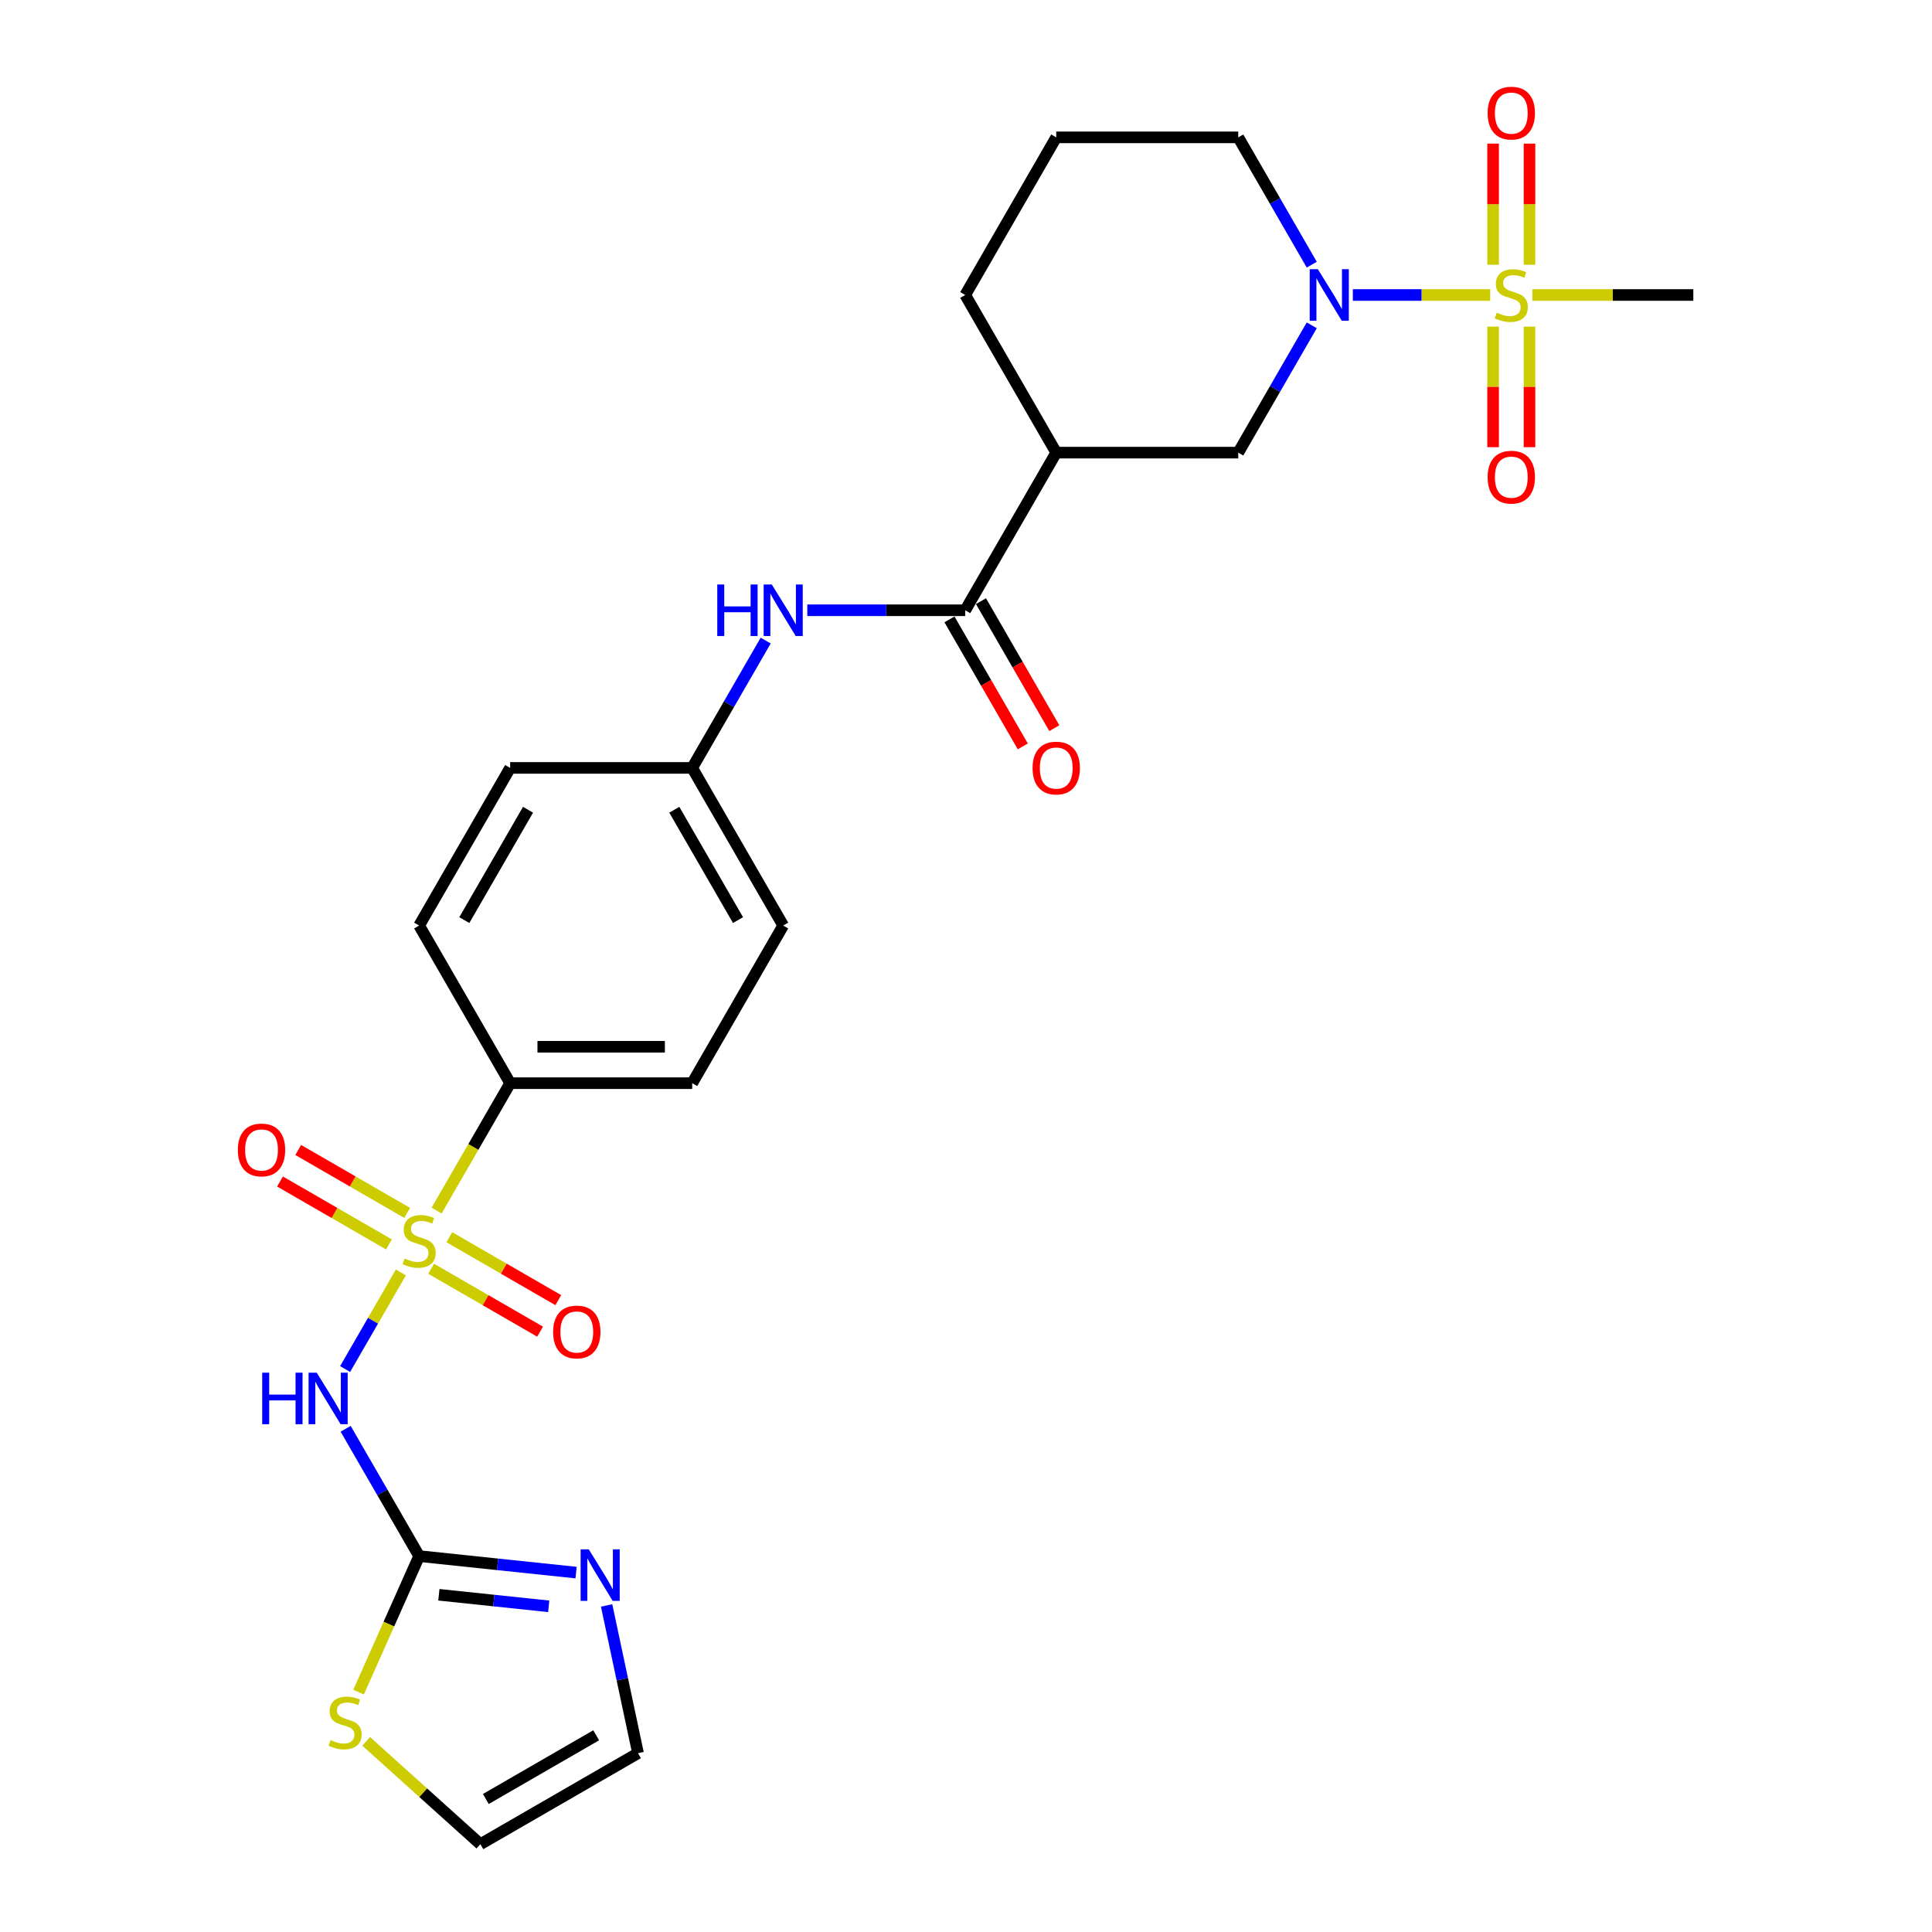 <?xml version='1.0' encoding='iso-8859-1'?>
<svg version='1.1' baseProfile='full'
              xmlns='http://www.w3.org/2000/svg'
                      xmlns:rdkit='http://www.rdkit.org/xml'
                      xmlns:xlink='http://www.w3.org/1999/xlink'
                  xml:space='preserve'
width='1000px' height='1000px' viewBox='0 0 1000 1000'>
<!-- END OF HEADER -->
<rect style='opacity:1.0;fill:#FFFFFF;stroke:none' width='1000' height='1000' x='0' y='0'> </rect>
<path class='bond-1' d='M 207.495,658.62 L 193.063,683.618' style='fill:none;fill-rule:evenodd;stroke:#CCCC00;stroke-width:6px;stroke-linecap:butt;stroke-linejoin:miter;stroke-opacity:1' />
<path class='bond-1' d='M 193.063,683.618 L 178.631,708.615' style='fill:none;fill-rule:evenodd;stroke:#0000FF;stroke-width:6px;stroke-linecap:butt;stroke-linejoin:miter;stroke-opacity:1' />
<path class='bond-8' d='M 225.99,626.587 L 245.023,593.62' style='fill:none;fill-rule:evenodd;stroke:#CCCC00;stroke-width:6px;stroke-linecap:butt;stroke-linejoin:miter;stroke-opacity:1' />
<path class='bond-8' d='M 245.023,593.62 L 264.057,560.652' style='fill:none;fill-rule:evenodd;stroke:#000000;stroke-width:6px;stroke-linecap:butt;stroke-linejoin:miter;stroke-opacity:1' />
<path class='bond-11' d='M 210.75,627.787 L 182.552,611.508' style='fill:none;fill-rule:evenodd;stroke:#CCCC00;stroke-width:6px;stroke-linecap:butt;stroke-linejoin:miter;stroke-opacity:1' />
<path class='bond-11' d='M 182.552,611.508 L 154.355,595.228' style='fill:none;fill-rule:evenodd;stroke:#FF0000;stroke-width:6px;stroke-linecap:butt;stroke-linejoin:miter;stroke-opacity:1' />
<path class='bond-11' d='M 201.328,644.106 L 173.131,627.826' style='fill:none;fill-rule:evenodd;stroke:#CCCC00;stroke-width:6px;stroke-linecap:butt;stroke-linejoin:miter;stroke-opacity:1' />
<path class='bond-11' d='M 173.131,627.826 L 144.934,611.547' style='fill:none;fill-rule:evenodd;stroke:#FF0000;stroke-width:6px;stroke-linecap:butt;stroke-linejoin:miter;stroke-opacity:1' />
<path class='bond-12' d='M 223.149,656.704 L 251.346,672.984' style='fill:none;fill-rule:evenodd;stroke:#CCCC00;stroke-width:6px;stroke-linecap:butt;stroke-linejoin:miter;stroke-opacity:1' />
<path class='bond-12' d='M 251.346,672.984 L 279.543,689.263' style='fill:none;fill-rule:evenodd;stroke:#FF0000;stroke-width:6px;stroke-linecap:butt;stroke-linejoin:miter;stroke-opacity:1' />
<path class='bond-12' d='M 232.57,640.385 L 260.767,656.665' style='fill:none;fill-rule:evenodd;stroke:#CCCC00;stroke-width:6px;stroke-linecap:butt;stroke-linejoin:miter;stroke-opacity:1' />
<path class='bond-12' d='M 260.767,656.665 L 288.965,672.945' style='fill:none;fill-rule:evenodd;stroke:#FF0000;stroke-width:6px;stroke-linecap:butt;stroke-linejoin:miter;stroke-opacity:1' />
<path class='bond-0' d='M 771.334,152.686 L 735.782,152.686' style='fill:none;fill-rule:evenodd;stroke:#CCCC00;stroke-width:6px;stroke-linecap:butt;stroke-linejoin:miter;stroke-opacity:1' />
<path class='bond-0' d='M 735.782,152.686 L 700.23,152.686' style='fill:none;fill-rule:evenodd;stroke:#0000FF;stroke-width:6px;stroke-linecap:butt;stroke-linejoin:miter;stroke-opacity:1' />
<path class='bond-13' d='M 791.666,137.027 L 791.666,105.684' style='fill:none;fill-rule:evenodd;stroke:#CCCC00;stroke-width:6px;stroke-linecap:butt;stroke-linejoin:miter;stroke-opacity:1' />
<path class='bond-13' d='M 791.666,105.684 L 791.666,74.34' style='fill:none;fill-rule:evenodd;stroke:#FF0000;stroke-width:6px;stroke-linecap:butt;stroke-linejoin:miter;stroke-opacity:1' />
<path class='bond-13' d='M 772.823,137.027 L 772.823,105.684' style='fill:none;fill-rule:evenodd;stroke:#CCCC00;stroke-width:6px;stroke-linecap:butt;stroke-linejoin:miter;stroke-opacity:1' />
<path class='bond-13' d='M 772.823,105.684 L 772.823,74.34' style='fill:none;fill-rule:evenodd;stroke:#FF0000;stroke-width:6px;stroke-linecap:butt;stroke-linejoin:miter;stroke-opacity:1' />
<path class='bond-14' d='M 772.823,169.061 L 772.823,200.262' style='fill:none;fill-rule:evenodd;stroke:#CCCC00;stroke-width:6px;stroke-linecap:butt;stroke-linejoin:miter;stroke-opacity:1' />
<path class='bond-14' d='M 772.823,200.262 L 772.823,231.464' style='fill:none;fill-rule:evenodd;stroke:#FF0000;stroke-width:6px;stroke-linecap:butt;stroke-linejoin:miter;stroke-opacity:1' />
<path class='bond-14' d='M 791.666,169.061 L 791.666,200.262' style='fill:none;fill-rule:evenodd;stroke:#CCCC00;stroke-width:6px;stroke-linecap:butt;stroke-linejoin:miter;stroke-opacity:1' />
<path class='bond-14' d='M 791.666,200.262 L 791.666,231.464' style='fill:none;fill-rule:evenodd;stroke:#FF0000;stroke-width:6px;stroke-linecap:butt;stroke-linejoin:miter;stroke-opacity:1' />
<path class='bond-21' d='M 793.154,152.686 L 834.807,152.686' style='fill:none;fill-rule:evenodd;stroke:#CCCC00;stroke-width:6px;stroke-linecap:butt;stroke-linejoin:miter;stroke-opacity:1' />
<path class='bond-21' d='M 834.807,152.686 L 876.46,152.686' style='fill:none;fill-rule:evenodd;stroke:#000000;stroke-width:6px;stroke-linecap:butt;stroke-linejoin:miter;stroke-opacity:1' />
<path class='bond-3' d='M 178.904,739.535 L 197.926,772.484' style='fill:none;fill-rule:evenodd;stroke:#0000FF;stroke-width:6px;stroke-linecap:butt;stroke-linejoin:miter;stroke-opacity:1' />
<path class='bond-3' d='M 197.926,772.484 L 216.949,805.432' style='fill:none;fill-rule:evenodd;stroke:#000000;stroke-width:6px;stroke-linecap:butt;stroke-linejoin:miter;stroke-opacity:1' />
<path class='bond-2' d='M 678.966,168.382 L 659.943,201.331' style='fill:none;fill-rule:evenodd;stroke:#0000FF;stroke-width:6px;stroke-linecap:butt;stroke-linejoin:miter;stroke-opacity:1' />
<path class='bond-2' d='M 659.943,201.331 L 640.92,234.279' style='fill:none;fill-rule:evenodd;stroke:#000000;stroke-width:6px;stroke-linecap:butt;stroke-linejoin:miter;stroke-opacity:1' />
<path class='bond-29' d='M 678.966,136.99 L 659.943,104.041' style='fill:none;fill-rule:evenodd;stroke:#0000FF;stroke-width:6px;stroke-linecap:butt;stroke-linejoin:miter;stroke-opacity:1' />
<path class='bond-29' d='M 659.943,104.041 L 640.92,71.093' style='fill:none;fill-rule:evenodd;stroke:#000000;stroke-width:6px;stroke-linecap:butt;stroke-linejoin:miter;stroke-opacity:1' />
<path class='bond-6' d='M 216.949,805.432 L 257.562,809.701' style='fill:none;fill-rule:evenodd;stroke:#000000;stroke-width:6px;stroke-linecap:butt;stroke-linejoin:miter;stroke-opacity:1' />
<path class='bond-6' d='M 257.562,809.701 L 298.175,813.969' style='fill:none;fill-rule:evenodd;stroke:#0000FF;stroke-width:6px;stroke-linecap:butt;stroke-linejoin:miter;stroke-opacity:1' />
<path class='bond-6' d='M 227.163,825.453 L 255.592,828.441' style='fill:none;fill-rule:evenodd;stroke:#000000;stroke-width:6px;stroke-linecap:butt;stroke-linejoin:miter;stroke-opacity:1' />
<path class='bond-6' d='M 255.592,828.441 L 284.021,831.429' style='fill:none;fill-rule:evenodd;stroke:#0000FF;stroke-width:6px;stroke-linecap:butt;stroke-linejoin:miter;stroke-opacity:1' />
<path class='bond-10' d='M 216.949,805.432 L 201.274,840.638' style='fill:none;fill-rule:evenodd;stroke:#000000;stroke-width:6px;stroke-linecap:butt;stroke-linejoin:miter;stroke-opacity:1' />
<path class='bond-10' d='M 201.274,840.638 L 185.6,875.844' style='fill:none;fill-rule:evenodd;stroke:#CCCC00;stroke-width:6px;stroke-linecap:butt;stroke-linejoin:miter;stroke-opacity:1' />
<path class='bond-4' d='M 499.597,315.873 L 458.726,315.873' style='fill:none;fill-rule:evenodd;stroke:#000000;stroke-width:6px;stroke-linecap:butt;stroke-linejoin:miter;stroke-opacity:1' />
<path class='bond-4' d='M 458.726,315.873 L 417.855,315.873' style='fill:none;fill-rule:evenodd;stroke:#0000FF;stroke-width:6px;stroke-linecap:butt;stroke-linejoin:miter;stroke-opacity:1' />
<path class='bond-5' d='M 499.597,315.873 L 546.705,234.279' style='fill:none;fill-rule:evenodd;stroke:#000000;stroke-width:6px;stroke-linecap:butt;stroke-linejoin:miter;stroke-opacity:1' />
<path class='bond-16' d='M 491.437,320.583 L 510.417,353.456' style='fill:none;fill-rule:evenodd;stroke:#000000;stroke-width:6px;stroke-linecap:butt;stroke-linejoin:miter;stroke-opacity:1' />
<path class='bond-16' d='M 510.417,353.456 L 529.396,386.33' style='fill:none;fill-rule:evenodd;stroke:#FF0000;stroke-width:6px;stroke-linecap:butt;stroke-linejoin:miter;stroke-opacity:1' />
<path class='bond-16' d='M 507.756,311.162 L 526.735,344.035' style='fill:none;fill-rule:evenodd;stroke:#000000;stroke-width:6px;stroke-linecap:butt;stroke-linejoin:miter;stroke-opacity:1' />
<path class='bond-16' d='M 526.735,344.035 L 545.715,376.908' style='fill:none;fill-rule:evenodd;stroke:#FF0000;stroke-width:6px;stroke-linecap:butt;stroke-linejoin:miter;stroke-opacity:1' />
<path class='bond-7' d='M 546.705,234.279 L 640.92,234.279' style='fill:none;fill-rule:evenodd;stroke:#000000;stroke-width:6px;stroke-linecap:butt;stroke-linejoin:miter;stroke-opacity:1' />
<path class='bond-25' d='M 546.705,234.279 L 499.597,152.686' style='fill:none;fill-rule:evenodd;stroke:#000000;stroke-width:6px;stroke-linecap:butt;stroke-linejoin:miter;stroke-opacity:1' />
<path class='bond-15' d='M 313.985,830.977 L 322.111,869.207' style='fill:none;fill-rule:evenodd;stroke:#0000FF;stroke-width:6px;stroke-linecap:butt;stroke-linejoin:miter;stroke-opacity:1' />
<path class='bond-15' d='M 322.111,869.207 L 330.237,907.438' style='fill:none;fill-rule:evenodd;stroke:#000000;stroke-width:6px;stroke-linecap:butt;stroke-linejoin:miter;stroke-opacity:1' />
<path class='bond-18' d='M 264.057,560.652 L 358.273,560.652' style='fill:none;fill-rule:evenodd;stroke:#000000;stroke-width:6px;stroke-linecap:butt;stroke-linejoin:miter;stroke-opacity:1' />
<path class='bond-18' d='M 278.189,541.809 L 344.141,541.809' style='fill:none;fill-rule:evenodd;stroke:#000000;stroke-width:6px;stroke-linecap:butt;stroke-linejoin:miter;stroke-opacity:1' />
<path class='bond-19' d='M 264.057,560.652 L 216.949,479.059' style='fill:none;fill-rule:evenodd;stroke:#000000;stroke-width:6px;stroke-linecap:butt;stroke-linejoin:miter;stroke-opacity:1' />
<path class='bond-9' d='M 396.319,331.569 L 377.296,364.517' style='fill:none;fill-rule:evenodd;stroke:#0000FF;stroke-width:6px;stroke-linecap:butt;stroke-linejoin:miter;stroke-opacity:1' />
<path class='bond-9' d='M 377.296,364.517 L 358.273,397.466' style='fill:none;fill-rule:evenodd;stroke:#000000;stroke-width:6px;stroke-linecap:butt;stroke-linejoin:miter;stroke-opacity:1' />
<path class='bond-17' d='M 189.538,901.326 L 219.091,927.936' style='fill:none;fill-rule:evenodd;stroke:#CCCC00;stroke-width:6px;stroke-linecap:butt;stroke-linejoin:miter;stroke-opacity:1' />
<path class='bond-17' d='M 219.091,927.936 L 248.644,954.545' style='fill:none;fill-rule:evenodd;stroke:#000000;stroke-width:6px;stroke-linecap:butt;stroke-linejoin:miter;stroke-opacity:1' />
<path class='bond-28' d='M 330.237,907.438 L 248.644,954.545' style='fill:none;fill-rule:evenodd;stroke:#000000;stroke-width:6px;stroke-linecap:butt;stroke-linejoin:miter;stroke-opacity:1' />
<path class='bond-28' d='M 308.577,898.185 L 251.462,931.161' style='fill:none;fill-rule:evenodd;stroke:#000000;stroke-width:6px;stroke-linecap:butt;stroke-linejoin:miter;stroke-opacity:1' />
<path class='bond-24' d='M 358.273,560.652 L 405.381,479.059' style='fill:none;fill-rule:evenodd;stroke:#000000;stroke-width:6px;stroke-linecap:butt;stroke-linejoin:miter;stroke-opacity:1' />
<path class='bond-23' d='M 216.949,479.059 L 264.057,397.466' style='fill:none;fill-rule:evenodd;stroke:#000000;stroke-width:6px;stroke-linecap:butt;stroke-linejoin:miter;stroke-opacity:1' />
<path class='bond-23' d='M 240.334,476.242 L 273.31,419.126' style='fill:none;fill-rule:evenodd;stroke:#000000;stroke-width:6px;stroke-linecap:butt;stroke-linejoin:miter;stroke-opacity:1' />
<path class='bond-20' d='M 358.273,397.466 L 264.057,397.466' style='fill:none;fill-rule:evenodd;stroke:#000000;stroke-width:6px;stroke-linecap:butt;stroke-linejoin:miter;stroke-opacity:1' />
<path class='bond-27' d='M 358.273,397.466 L 405.381,479.059' style='fill:none;fill-rule:evenodd;stroke:#000000;stroke-width:6px;stroke-linecap:butt;stroke-linejoin:miter;stroke-opacity:1' />
<path class='bond-27' d='M 349.02,419.126 L 381.996,476.242' style='fill:none;fill-rule:evenodd;stroke:#000000;stroke-width:6px;stroke-linecap:butt;stroke-linejoin:miter;stroke-opacity:1' />
<path class='bond-22' d='M 640.92,71.093 L 546.705,71.093' style='fill:none;fill-rule:evenodd;stroke:#000000;stroke-width:6px;stroke-linecap:butt;stroke-linejoin:miter;stroke-opacity:1' />
<path class='bond-26' d='M 499.597,152.686 L 546.705,71.093' style='fill:none;fill-rule:evenodd;stroke:#000000;stroke-width:6px;stroke-linecap:butt;stroke-linejoin:miter;stroke-opacity:1' />
<path  class='atom-0' d='M 209.412 651.403
Q 209.713 651.517, 210.957 652.044
Q 212.201 652.572, 213.557 652.911
Q 214.952 653.212, 216.308 653.212
Q 218.833 653.212, 220.303 652.006
Q 221.773 650.763, 221.773 648.615
Q 221.773 647.145, 221.019 646.24
Q 220.303 645.336, 219.173 644.846
Q 218.042 644.356, 216.158 643.791
Q 213.783 643.075, 212.351 642.396
Q 210.957 641.718, 209.939 640.286
Q 208.96 638.854, 208.96 636.442
Q 208.96 633.088, 211.221 631.015
Q 213.52 628.942, 218.042 628.942
Q 221.132 628.942, 224.637 630.412
L 223.77 633.314
Q 220.567 631.995, 218.155 631.995
Q 215.555 631.995, 214.123 633.088
Q 212.691 634.143, 212.728 635.99
Q 212.728 637.422, 213.444 638.289
Q 214.198 639.155, 215.253 639.645
Q 216.346 640.135, 218.155 640.701
Q 220.567 641.454, 221.999 642.208
Q 223.431 642.962, 224.449 644.507
Q 225.504 646.014, 225.504 648.615
Q 225.504 652.308, 223.017 654.305
Q 220.567 656.265, 216.459 656.265
Q 214.085 656.265, 212.276 655.737
Q 210.505 655.248, 208.394 654.381
L 209.412 651.403
' fill='#CCCC00'/>
<path  class='atom-1' d='M 774.707 161.844
Q 775.008 161.957, 776.252 162.484
Q 777.496 163.012, 778.852 163.351
Q 780.247 163.653, 781.603 163.653
Q 784.128 163.653, 785.598 162.447
Q 787.068 161.203, 787.068 159.055
Q 787.068 157.585, 786.314 156.681
Q 785.598 155.776, 784.468 155.286
Q 783.337 154.796, 781.453 154.231
Q 779.078 153.515, 777.646 152.837
Q 776.252 152.158, 775.234 150.726
Q 774.255 149.294, 774.255 146.882
Q 774.255 143.528, 776.516 141.455
Q 778.815 139.383, 783.337 139.383
Q 786.427 139.383, 789.932 140.852
L 789.065 143.754
Q 785.862 142.435, 783.45 142.435
Q 780.85 142.435, 779.418 143.528
Q 777.986 144.583, 778.023 146.43
Q 778.023 147.862, 778.739 148.729
Q 779.493 149.596, 780.548 150.086
Q 781.641 150.575, 783.45 151.141
Q 785.862 151.895, 787.294 152.648
Q 788.726 153.402, 789.744 154.947
Q 790.799 156.455, 790.799 159.055
Q 790.799 162.748, 788.312 164.746
Q 785.862 166.705, 781.754 166.705
Q 779.38 166.705, 777.571 166.178
Q 775.8 165.688, 773.689 164.821
L 774.707 161.844
' fill='#CCCC00'/>
<path  class='atom-2' d='M 135.716 710.498
L 139.334 710.498
L 139.334 721.842
L 152.977 721.842
L 152.977 710.498
L 156.594 710.498
L 156.594 737.18
L 152.977 737.18
L 152.977 724.857
L 139.334 724.857
L 139.334 737.18
L 135.716 737.18
L 135.716 710.498
' fill='#0000FF'/>
<path  class='atom-2' d='M 163.943 710.498
L 172.687 724.63
Q 173.553 726.025, 174.948 728.55
Q 176.342 731.075, 176.418 731.226
L 176.418 710.498
L 179.96 710.498
L 179.96 737.18
L 176.304 737.18
L 166.921 721.729
Q 165.828 719.92, 164.659 717.847
Q 163.529 715.774, 163.19 715.133
L 163.19 737.18
L 159.722 737.18
L 159.722 710.498
L 163.943 710.498
' fill='#0000FF'/>
<path  class='atom-3' d='M 682.13 139.345
L 690.874 153.477
Q 691.74 154.872, 693.135 157.397
Q 694.529 159.922, 694.605 160.072
L 694.605 139.345
L 698.147 139.345
L 698.147 166.027
L 694.491 166.027
L 685.108 150.575
Q 684.015 148.767, 682.846 146.694
Q 681.716 144.621, 681.377 143.98
L 681.377 166.027
L 677.91 166.027
L 677.91 139.345
L 682.13 139.345
' fill='#0000FF'/>
<path  class='atom-7' d='M 304.751 801.94
L 313.494 816.072
Q 314.361 817.466, 315.755 819.991
Q 317.15 822.516, 317.225 822.667
L 317.225 801.94
L 320.768 801.94
L 320.768 828.622
L 317.112 828.622
L 307.728 813.17
Q 306.635 811.361, 305.467 809.288
Q 304.336 807.216, 303.997 806.575
L 303.997 828.622
L 300.53 828.622
L 300.53 801.94
L 304.751 801.94
' fill='#0000FF'/>
<path  class='atom-10' d='M 371.256 302.532
L 374.874 302.532
L 374.874 313.875
L 388.516 313.875
L 388.516 302.532
L 392.134 302.532
L 392.134 329.213
L 388.516 329.213
L 388.516 316.89
L 374.874 316.89
L 374.874 329.213
L 371.256 329.213
L 371.256 302.532
' fill='#0000FF'/>
<path  class='atom-10' d='M 399.483 302.532
L 408.226 316.664
Q 409.093 318.058, 410.487 320.583
Q 411.882 323.108, 411.957 323.259
L 411.957 302.532
L 415.5 302.532
L 415.5 329.213
L 411.844 329.213
L 402.46 313.762
Q 401.367 311.953, 400.199 309.88
Q 399.068 307.808, 398.729 307.167
L 398.729 329.213
L 395.262 329.213
L 395.262 302.532
L 399.483 302.532
' fill='#0000FF'/>
<path  class='atom-11' d='M 171.091 900.661
Q 171.392 900.774, 172.636 901.301
Q 173.88 901.829, 175.236 902.168
Q 176.631 902.469, 177.987 902.469
Q 180.512 902.469, 181.982 901.264
Q 183.452 900.02, 183.452 897.872
Q 183.452 896.402, 182.698 895.498
Q 181.982 894.593, 180.852 894.103
Q 179.721 893.613, 177.837 893.048
Q 175.462 892.332, 174.03 891.654
Q 172.636 890.975, 171.618 889.543
Q 170.639 888.111, 170.639 885.699
Q 170.639 882.345, 172.9 880.272
Q 175.199 878.199, 179.721 878.199
Q 182.811 878.199, 186.316 879.669
L 185.449 882.571
Q 182.246 881.252, 179.834 881.252
Q 177.234 881.252, 175.802 882.345
Q 174.37 883.4, 174.407 885.247
Q 174.407 886.679, 175.123 887.546
Q 175.877 888.412, 176.932 888.902
Q 178.025 889.392, 179.834 889.958
Q 182.246 890.711, 183.678 891.465
Q 185.11 892.219, 186.128 893.764
Q 187.183 895.271, 187.183 897.872
Q 187.183 901.565, 184.696 903.562
Q 182.246 905.522, 178.138 905.522
Q 175.764 905.522, 173.955 904.994
Q 172.184 904.505, 170.073 903.638
L 171.091 900.661
' fill='#CCCC00'/>
<path  class='atom-12' d='M 123.108 595.213
Q 123.108 588.807, 126.273 585.226
Q 129.439 581.646, 135.356 581.646
Q 141.273 581.646, 144.438 585.226
Q 147.604 588.807, 147.604 595.213
Q 147.604 601.695, 144.401 605.388
Q 141.197 609.044, 135.356 609.044
Q 129.477 609.044, 126.273 605.388
Q 123.108 601.733, 123.108 595.213
M 135.356 606.029
Q 139.426 606.029, 141.612 603.316
Q 143.835 600.565, 143.835 595.213
Q 143.835 589.975, 141.612 587.337
Q 139.426 584.661, 135.356 584.661
Q 131.286 584.661, 129.062 587.299
Q 126.876 589.937, 126.876 595.213
Q 126.876 600.602, 129.062 603.316
Q 131.286 606.029, 135.356 606.029
' fill='#FF0000'/>
<path  class='atom-13' d='M 286.294 689.429
Q 286.294 683.022, 289.46 679.442
Q 292.626 675.862, 298.542 675.862
Q 304.459 675.862, 307.625 679.442
Q 310.791 683.022, 310.791 689.429
Q 310.791 695.911, 307.587 699.604
Q 304.384 703.26, 298.542 703.26
Q 292.663 703.26, 289.46 699.604
Q 286.294 695.949, 286.294 689.429
M 298.542 700.245
Q 302.613 700.245, 304.798 697.532
Q 307.022 694.78, 307.022 689.429
Q 307.022 684.191, 304.798 681.553
Q 302.613 678.877, 298.542 678.877
Q 294.472 678.877, 292.249 681.515
Q 290.063 684.153, 290.063 689.429
Q 290.063 694.818, 292.249 697.532
Q 294.472 700.245, 298.542 700.245
' fill='#FF0000'/>
<path  class='atom-14' d='M 769.996 58.545
Q 769.996 52.139, 773.162 48.559
Q 776.327 44.978, 782.244 44.978
Q 788.161 44.978, 791.327 48.559
Q 794.492 52.139, 794.492 58.545
Q 794.492 65.028, 791.289 68.721
Q 788.085 72.376, 782.244 72.376
Q 776.365 72.376, 773.162 68.721
Q 769.996 65.065, 769.996 58.545
M 782.244 69.361
Q 786.314 69.361, 788.5 66.648
Q 790.724 63.897, 790.724 58.545
Q 790.724 53.307, 788.5 50.669
Q 786.314 47.993, 782.244 47.993
Q 778.174 47.993, 775.95 50.631
Q 773.765 53.269, 773.765 58.545
Q 773.765 63.935, 775.95 66.648
Q 778.174 69.361, 782.244 69.361
' fill='#FF0000'/>
<path  class='atom-15' d='M 769.996 246.977
Q 769.996 240.57, 773.162 236.99
Q 776.327 233.41, 782.244 233.41
Q 788.161 233.41, 791.327 236.99
Q 794.492 240.57, 794.492 246.977
Q 794.492 253.459, 791.289 257.152
Q 788.085 260.808, 782.244 260.808
Q 776.365 260.808, 773.162 257.152
Q 769.996 253.497, 769.996 246.977
M 782.244 257.793
Q 786.314 257.793, 788.5 255.08
Q 790.724 252.329, 790.724 246.977
Q 790.724 241.739, 788.5 239.101
Q 786.314 236.425, 782.244 236.425
Q 778.174 236.425, 775.95 239.063
Q 773.765 241.701, 773.765 246.977
Q 773.765 252.366, 775.95 255.08
Q 778.174 257.793, 782.244 257.793
' fill='#FF0000'/>
<path  class='atom-17' d='M 534.456 397.541
Q 534.456 391.135, 537.622 387.554
Q 540.788 383.974, 546.705 383.974
Q 552.621 383.974, 555.787 387.554
Q 558.953 391.135, 558.953 397.541
Q 558.953 404.023, 555.749 407.717
Q 552.546 411.372, 546.705 411.372
Q 540.825 411.372, 537.622 407.717
Q 534.456 404.061, 534.456 397.541
M 546.705 408.357
Q 550.775 408.357, 552.96 405.644
Q 555.184 402.893, 555.184 397.541
Q 555.184 392.303, 552.96 389.665
Q 550.775 386.989, 546.705 386.989
Q 542.634 386.989, 540.411 389.627
Q 538.225 392.265, 538.225 397.541
Q 538.225 402.93, 540.411 405.644
Q 542.634 408.357, 546.705 408.357
' fill='#FF0000'/>
</svg>
